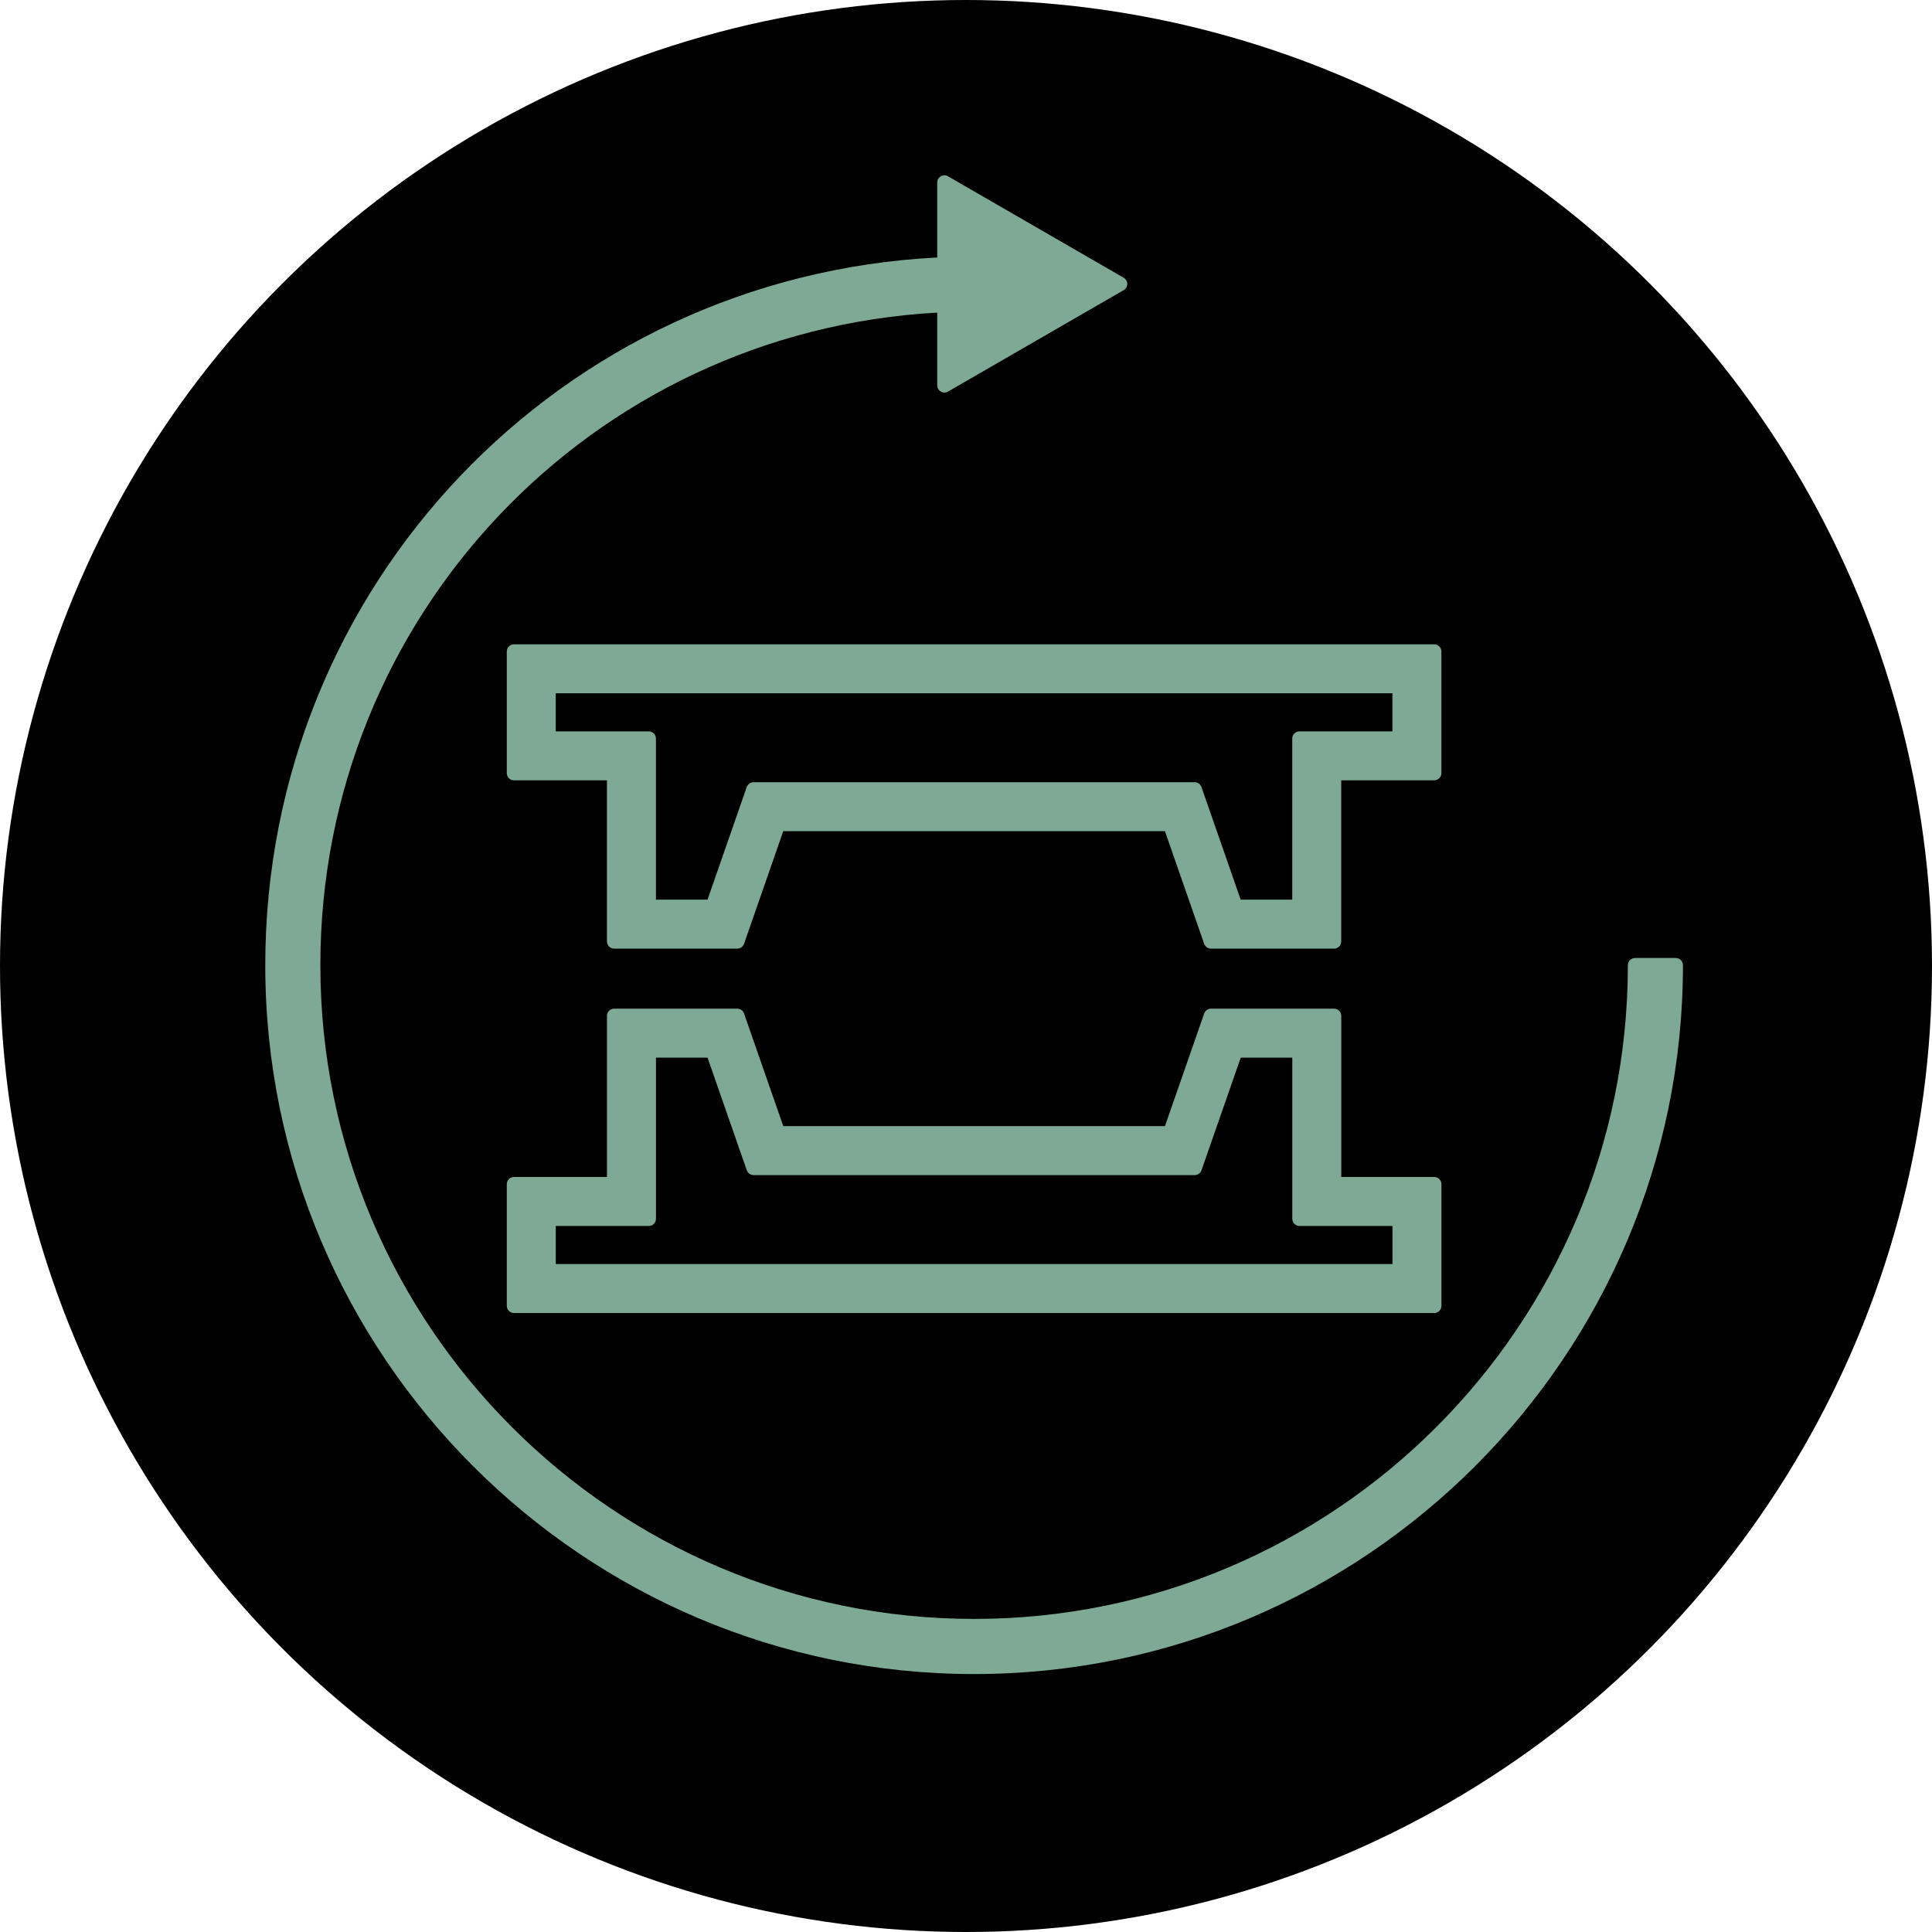 <?xml version="1.0" encoding="UTF-8"?>
<svg xmlns="http://www.w3.org/2000/svg" id="uuid-73712416-a4af-4a55-9ed4-45ae308e8725" viewBox="0 0 95 95">
  <defs>
    <style>.uuid-053dc4f3-3794-4039-a8d4-2ff1a65d038a{fill:#7ea994;}</style>
  </defs>
  <g id="uuid-be5fe08a-147b-48f0-93cf-08bb998ce70c">
    <circle cx="47.5" cy="47.5" r="47.5"></circle>
  </g>
  <g id="uuid-32c8bf38-4e17-431f-a226-8c837400237b">
    <g>
      <path class="uuid-053dc4f3-3794-4039-a8d4-2ff1a65d038a" d="M24.919,32.035v5.981c0,.196,.159,.354,.354,.354h4.572v7.922c0,.196,.159,.354,.354,.354h6.052c.151,0,.285-.096,.335-.238l1.928-5.537h18.768l1.929,5.537c.05,.142,.185,.238,.335,.238h6.051c.195,0,.354-.159,.354-.354v-7.922h4.572c.195,0,.354-.159,.354-.354v-5.981c0-.196-.159-.354-.354-.354H25.274c-.196,0-.354,.159-.354,.354Zm38.623,4.281v7.922h-2.535l-1.929-5.537c-.05-.142-.185-.238-.335-.238h-21.69c-.151,0-.285,.096-.335,.238l-1.928,5.537h-2.536v-7.922c0-.196-.159-.354-.354-.354h-4.573v-1.871h41.141v1.871h-4.572c-.195,0-.354,.159-.354,.354Z"></path>
      <path class="uuid-053dc4f3-3794-4039-a8d4-2ff1a65d038a" d="M65.598,49.598h-6.051c-.15,0-.285,.096-.335,.238l-1.929,5.537h-18.768l-1.928-5.537c-.049-.143-.184-.238-.335-.238h-6.052c-.196,0-.354,.159-.354,.354v7.923h-4.572c-.196,0-.354,.159-.354,.354v5.981c0,.195,.159,.354,.354,.354h45.251c.195,0,.354-.159,.354-.354v-5.981c0-.195-.159-.354-.354-.354h-4.572v-7.923c0-.195-.159-.354-.354-.354Zm-33.342,10.332v-7.922h2.536l1.928,5.536c.049,.143,.184,.238,.335,.238h21.69c.15,0,.285-.096,.335-.238l1.929-5.536h2.535v7.922c0,.195,.159,.354,.354,.354h4.572v1.871H27.329v-1.871h4.573c.196,0,.354-.159,.354-.354Z"></path>
      <path class="uuid-053dc4f3-3794-4039-a8d4-2ff1a65d038a" d="M82.399,47.106h-2c-.195,0-.354,.159-.354,.354,0,17.726-14.421,32.145-32.146,32.145S15.753,65.186,15.753,47.461c0-17.116,13.294-31.141,30.332-32.09v3.577c0,.127,.068,.244,.177,.307,.109,.064,.245,.064,.354,0l8.635-4.986c.11-.063,.178-.18,.178-.307s-.067-.244-.178-.307l-8.635-4.986c-.109-.064-.245-.064-.354,0-.109,.063-.177,.18-.177,.307v3.685C27.53,13.612,13.044,28.834,13.044,47.461c0,19.219,15.636,34.855,34.855,34.855s34.855-15.636,34.855-34.855c0-.196-.159-.354-.354-.354Z"></path>
    </g>
  </g>
</svg>
